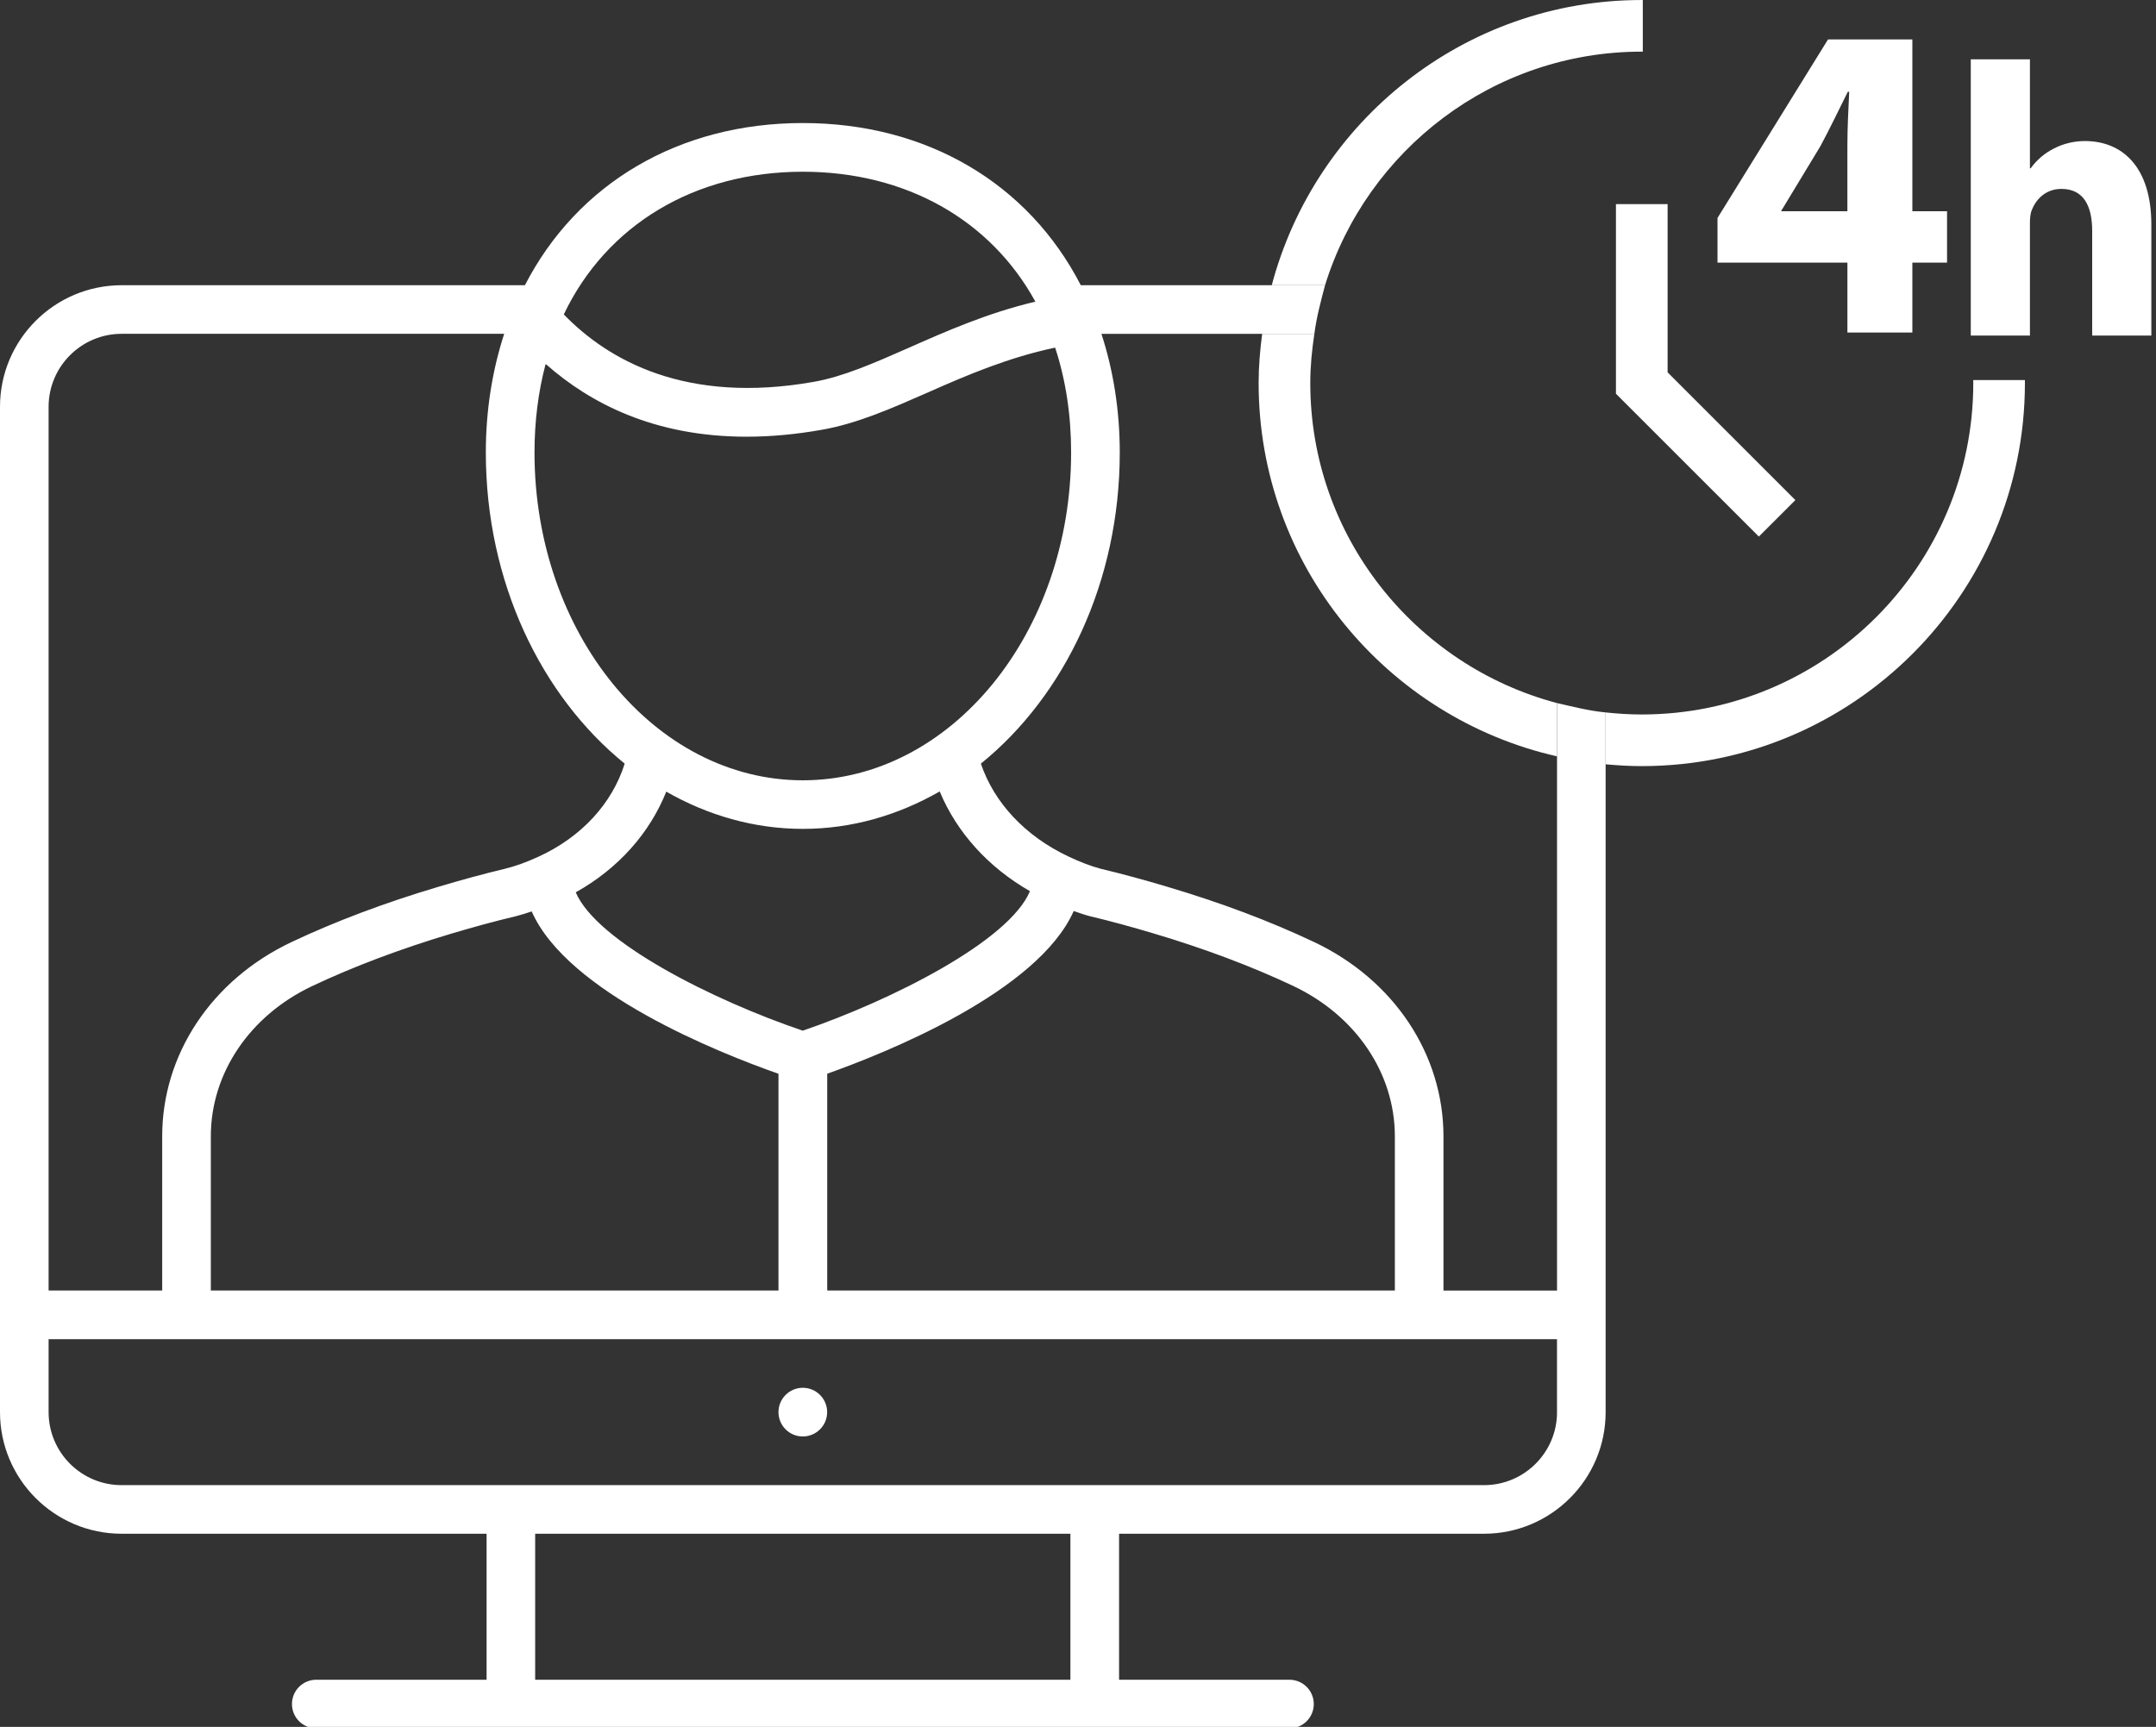 <?xml version="1.0" encoding="UTF-8"?> <!-- Generator: Adobe Illustrator 15.1.0, SVG Export Plug-In --> <svg xmlns="http://www.w3.org/2000/svg" xmlns:xlink="http://www.w3.org/1999/xlink" xmlns:a="http://ns.adobe.com/AdobeSVGViewerExtensions/3.0/" x="0px" y="0px" width="176px" height="141px" viewBox="0 0 176 141" xml:space="preserve"><rect x="0" y="0" width="176" height="141" fill="#333333" stroke="none"/> <defs> </defs> <polygon fill="#FFFFFF" points="131.914,16.667 131.914,32.15 143.579,43.812 146.561,40.833 136.131,30.404 136.131,16.667 "></polygon> <path fill="#FFFFFF" d="M65.533,113.314c-1.096,0-1.984,0.891-1.984,1.989c0,1.096,0.888,1.986,1.984,1.986 c1.099,0,1.989-0.891,1.989-1.986C67.522,114.205,66.632,113.314,65.533,113.314z"></path> <path fill="#FFFFFF" d="M127.104,105.375h-9.27V92.792c0-6.709-4.046-12.79-10.561-15.875c-3.659-1.729-7.592-3.205-12.029-4.525 c-1.773-0.528-3.571-1.024-5.39-1.456c-0.832-0.225-1.681-0.55-2.67-1.019c-3.507-1.665-6.032-4.376-7.112-7.566 C86.91,56.818,91.409,47.5,91.409,36.948c0-3.44-0.521-6.683-1.496-9.691h17.382c0.176-1.352,0.53-2.675,0.872-3.968H88.228 c-4.277-8.31-12.571-13.243-22.689-13.243S47.13,14.979,42.85,23.289H9.929C4.454,23.289,0,27.742,0,33.214v82.091 c0,5.473,4.454,9.926,9.929,9.926h29.793v11.921H25.82c-1.096,0-1.987,0.885-1.987,1.984c0,1.101,0.891,1.986,1.987,1.986h79.438 c1.099,0,1.989-0.886,1.989-1.986c0-1.1-0.891-1.984-1.989-1.984H91.353v-11.921h29.794c5.472,0,9.925-4.453,9.925-9.926V58.17 c-1.352-0.128-2.672-0.469-3.968-0.763V105.375z M87.651,74.384c0.424,0.149,0.843,0.299,1.285,0.416 c1.75,0.413,3.47,0.891,5.174,1.397c4.182,1.242,8.043,2.693,11.467,4.31c5.109,2.421,8.289,7.125,8.289,12.283v12.579H67.528v-17.7 C72.379,85.95,84.713,81.003,87.651,74.384z M84.078,72.765c-1.712,4.088-11.302,8.91-18.545,11.39 c-7.232-2.445-16.798-7.222-18.534-11.296c3.467-1.937,6.032-4.824,7.39-8.219c3.379,1.928,7.155,3.038,11.15,3.038 c4.003,0,7.784-1.115,11.171-3.056C78.096,67.952,80.654,70.805,84.078,72.765z M63.549,87.675v17.696H17.211V92.78 c0-5.147,3.171-9.852,8.267-12.263c3.414-1.615,7.264-3.061,11.446-4.309c1.717-0.507,3.414-0.979,5.184-1.397 c0.427-0.107,0.859-0.246,1.296-0.393C46.319,81.053,58.68,85.963,63.549,87.675z M65.539,14.022c8.39,0,15.318,3.92,18.982,10.608 c-3.904,0.922-7.28,2.416-10.32,3.76c-2.88,1.27-5.365,2.363-7.766,2.787c-10.446,1.848-16.785-1.76-20.411-5.504 C49.522,18.347,56.728,14.022,65.539,14.022z M44.535,29.742c0.016,0.016,0.053,0.016,0.069,0.027 c3.565,3.142,8.803,5.888,16.331,5.888c1.915,0,3.974-0.176,6.187-0.571C70,34.577,72.813,33.334,75.8,32.02 c3.195-1.416,6.518-2.827,10.333-3.637c0.867,2.635,1.305,5.509,1.305,8.565c0,14.758-9.822,26.764-21.9,26.764 c-12.081,0-21.905-12.003-21.905-26.764C43.634,34.409,43.938,32.001,44.535,29.742z M3.968,33.214c0-3.285,2.675-5.958,5.96-5.958 h31.23c-0.976,3.014-1.499,6.251-1.499,9.691c0,10.544,4.501,19.862,11.336,25.404c-1.024,3.264-3.542,6.011-7.075,7.617h-0.005 c-1.013,0.464-1.883,0.773-2.731,0.976c-1.829,0.438-3.603,0.928-5.392,1.462c-4.374,1.301-8.411,2.821-12.008,4.52 c-6.504,3.08-10.544,9.155-10.544,15.854v12.59H3.968V33.214z M87.38,137.152H43.687v-11.921H87.38V137.152z M121.146,121.263H9.926 c-3.286,0-5.958-2.672-5.958-5.958v-5.96h11.254h100.625h11.254v5.96h0.003C127.104,118.591,124.432,121.263,121.146,121.263z"></path> <path fill="#FFFFFF" d="M134.021,4.216c0.029,0,0.056,0.003,0.085,0.003c0-1.451,0-2.808,0-4.216c-0.029,0-0.056-0.002-0.085-0.002 c-14.48,0-26.66,9.907-30.204,23.289h4.35C111.586,12.253,121.882,4.216,134.021,4.216z"></path> <path fill="#FFFFFF" d="M106.962,31.278c0-1.371,0.136-2.707,0.333-4.021h-4.262c-0.171,1.32-0.288,2.656-0.288,4.021 c0,14.867,10.436,27.318,24.358,30.479v-4.35C115.53,54.338,106.962,43.801,106.962,31.278z"></path> <path fill="#FFFFFF" d="M165.297,31.033c-1.429,0-2.763,0-4.219,0c0,0.083,0.006,0.163,0.006,0.245 c0,14.918-12.14,27.06-27.063,27.06c-0.998,0-1.979-0.064-2.95-0.168v4.235c0.971,0.091,1.955,0.149,2.95,0.149 c17.248,0,31.278-14.03,31.278-31.276C165.3,31.196,165.297,31.116,165.297,31.033z"></path> <path fill="#FFFFFF" d="M150.807,27.152h5.304v-5.707h2.832v-4.197h-2.832V3.22h-6.885l-9.022,14.579v3.646h10.604V27.152z M145.394,17.249l0.038-0.074l3.166-5.229c0.812-1.508,1.474-2.908,2.245-4.455h0.112c-0.074,1.547-0.148,3.019-0.148,4.455v5.303 H145.394z"></path> <path fill="#FFFFFF" d="M160.879,4.845h4.829v8.895h0.063c0.509-0.699,1.145-1.239,1.907-1.62c0.73-0.381,1.619-0.604,2.509-0.604 c3.082,0,5.433,2.128,5.433,6.83V27.4h-4.829v-8.545c0-2.033-0.698-3.431-2.51-3.431c-1.27,0-2.064,0.826-2.414,1.715 c-0.127,0.286-0.158,0.699-0.158,1.048V27.4h-4.829V4.845z"></path> </svg> 